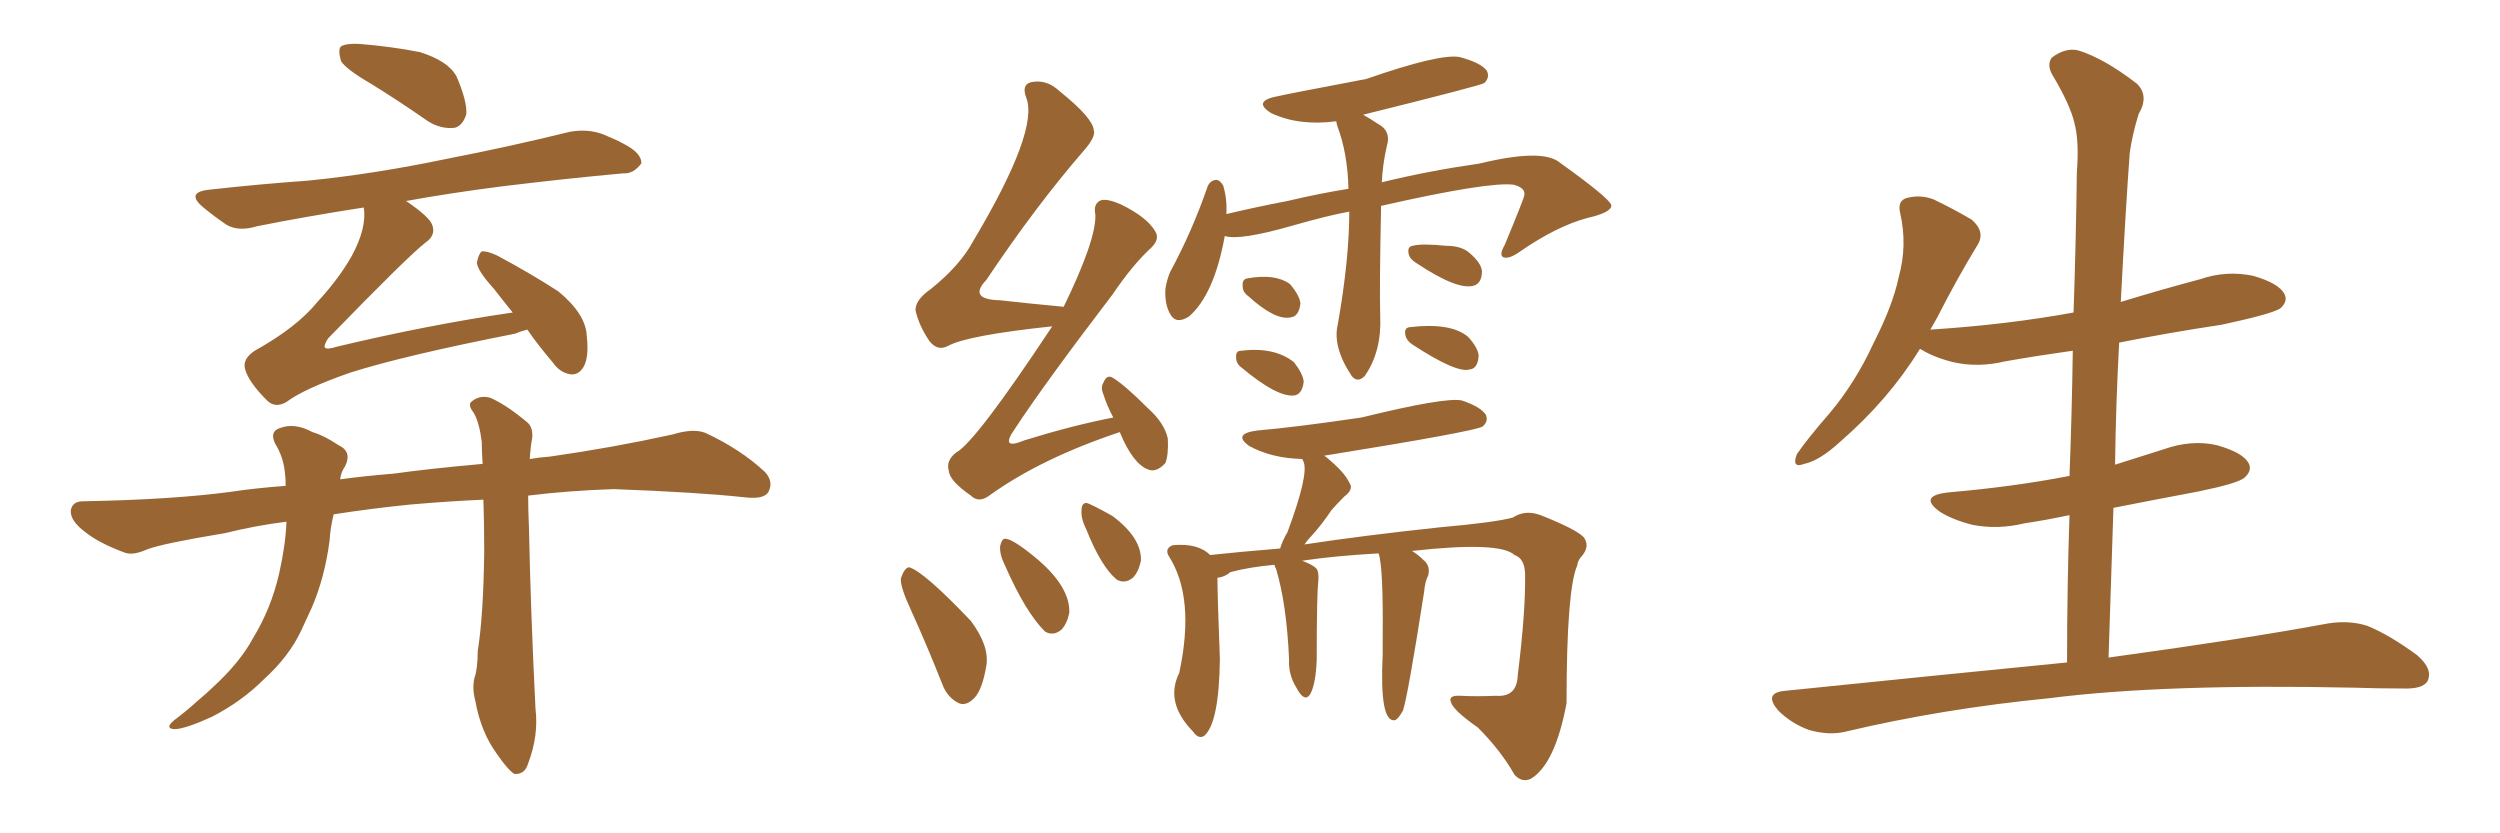 <svg xmlns="http://www.w3.org/2000/svg" xmlns:xlink="http://www.w3.org/1999/xlink" width="450" height="150"><path fill="#996633" padding="10" d="M66.80 15.09L66.80 15.09Q62.26 12.45 61.38 10.99L61.38 10.99Q60.79 8.94 61.38 8.35L61.38 8.35Q62.40 7.76 64.75 7.91L64.75 7.91Q70.31 8.35 75.59 9.38L75.59 9.38Q80.71 10.99 82.18 13.77L82.18 13.77Q84.08 18.16 83.94 20.51L83.94 20.51Q83.35 22.56 81.88 23.00L81.88 23.00Q79.39 23.29 77.05 21.83L77.05 21.83Q71.78 18.16 66.80 15.09ZM73.10 36.18L73.10 36.18Q77.20 38.96 77.78 40.43L77.78 40.43Q78.52 42.33 76.61 43.65L76.61 43.65Q73.54 46.00 59.03 60.94L59.03 60.94Q58.30 62.11 58.45 62.55L58.45 62.55Q58.89 62.99 60.64 62.40L60.64 62.40Q77.20 58.45 92.29 56.25L92.29 56.25Q90.38 53.91 88.92 52.00L88.92 52.00Q85.99 48.78 85.84 47.31L85.84 47.31Q86.13 45.70 86.72 45.26L86.72 45.26Q87.60 45.12 89.50 46.00L89.50 46.00Q95.51 49.22 100.49 52.44L100.49 52.44Q105.47 56.54 105.62 60.50L105.62 60.50Q106.05 64.31 105.03 66.06L105.03 66.06Q104.15 67.53 102.69 67.38L102.69 67.38Q100.78 67.09 99.46 65.19L99.46 65.19Q96.83 62.11 94.92 59.33L94.92 59.33Q93.75 59.62 92.72 60.06L92.72 60.06Q72.66 64.01 62.99 67.09L62.99 67.09Q54.64 70.02 51.56 72.36L51.56 72.36Q49.51 73.54 48.05 72.07L48.05 72.07Q44.68 68.70 44.09 66.36L44.09 66.36Q43.65 64.60 45.85 63.13L45.85 63.13Q53.47 58.89 57.13 54.35L57.13 54.35Q60.94 50.24 63.28 46.14L63.28 46.14Q66.06 41.02 65.48 37.35L65.48 37.35Q55.08 38.96 46.29 40.72L46.29 40.72Q42.92 41.75 40.72 40.43L40.72 40.43Q38.38 38.82 36.62 37.35L36.62 37.35Q33.25 34.57 37.79 34.13L37.79 34.13Q47.02 33.11 55.37 32.52L55.37 32.52Q67.24 31.35 80.57 28.56L80.57 28.56Q91.85 26.37 102.54 23.73L102.54 23.73Q105.76 23.14 108.54 24.17L108.54 24.17Q111.04 25.20 112.06 25.78L112.06 25.78Q115.58 27.54 115.43 29.44L115.43 29.44Q113.96 31.35 112.21 31.20L112.21 31.20Q102.39 32.08 90.38 33.54L90.38 33.54Q81.15 34.72 73.10 36.18ZM51.56 93.90L51.56 93.90L51.56 93.90Q45.85 94.63 40.58 95.95L40.58 95.95Q29.15 97.85 26.51 98.88L26.51 98.88Q23.88 100.05 22.41 99.46L22.41 99.46Q17.72 97.71 15.38 95.80L15.38 95.80Q12.60 93.75 12.74 91.85L12.74 91.85Q13.04 90.23 14.94 90.23L14.94 90.23Q31.20 89.94 41.89 88.48L41.89 88.48Q45.70 87.89 51.42 87.45L51.42 87.45Q51.42 85.99 51.27 84.96L51.27 84.96Q50.98 82.18 49.51 79.83L49.51 79.83Q48.49 77.64 50.39 77.05L50.39 77.05Q53.03 76.03 56.25 77.78L56.25 77.78Q58.30 78.37 60.94 80.13L60.94 80.13Q63.43 81.30 62.11 83.94L62.11 83.94Q61.38 84.96 61.23 86.28L61.23 86.28Q65.48 85.69 70.90 85.25L70.90 85.25Q77.05 84.38 86.87 83.50L86.87 83.50Q86.72 81.30 86.72 79.54L86.72 79.54Q86.28 76.03 85.25 74.27L85.25 74.27Q84.08 72.80 84.96 72.22L84.96 72.22Q86.43 71.04 88.33 71.63L88.33 71.63Q91.26 72.95 94.92 76.03L94.92 76.03Q95.95 76.90 95.80 78.81L95.80 78.81Q95.51 80.27 95.36 82.62L95.36 82.62Q97.12 82.32 99.02 82.18L99.02 82.18Q110.30 80.57 121.00 78.22L121.00 78.22Q124.80 77.05 127.00 77.93L127.00 77.93Q133.30 80.86 137.70 84.96L137.70 84.96Q139.31 86.72 138.28 88.62L138.28 88.62Q137.40 89.94 133.89 89.50L133.89 89.50Q125.83 88.62 110.45 88.04L110.45 88.04Q102.10 88.33 95.07 89.21L95.07 89.21Q95.07 91.70 95.21 94.92L95.21 94.92Q95.51 109.86 96.39 127.59L96.39 127.59Q96.97 132.42 95.07 137.40L95.07 137.40Q94.48 139.45 92.58 139.31L92.58 139.31Q91.41 138.57 89.50 135.79L89.50 135.79Q86.57 131.84 85.55 126.12L85.55 126.12Q84.96 123.93 85.40 122.02L85.40 122.02Q85.99 120.41 85.99 117.19L85.99 117.19Q87.01 110.89 87.16 99.32L87.16 99.32Q87.16 94.04 87.01 89.94L87.01 89.94Q80.57 90.23 73.83 90.82L73.83 90.82Q66.65 91.55 60.06 92.58L60.06 92.58Q59.47 94.92 59.33 97.27L59.33 97.27Q58.45 104.00 56.10 109.42L56.10 109.42Q55.08 111.62 54.20 113.53L54.20 113.53Q52.00 118.21 47.46 122.31L47.46 122.31Q43.51 126.27 38.09 129.05L38.09 129.05Q33.25 131.25 31.35 131.25L31.35 131.25Q29.59 131.10 31.35 129.64L31.35 129.64Q33.69 127.88 35.60 126.12L35.60 126.12Q37.21 124.80 38.23 123.78L38.23 123.78Q43.21 119.24 45.56 114.84L45.56 114.84Q48.78 109.57 50.24 103.27L50.24 103.27Q51.42 98.00 51.56 93.90ZM201.56 77.78L201.56 77.78Q187.50 82.47 178.27 89.06L178.27 89.06Q176.22 90.67 174.76 89.21L174.76 89.21Q170.95 86.57 170.80 84.81L170.80 84.81Q170.21 82.91 172.12 81.45L172.12 81.45Q175.63 79.54 189.40 58.74L189.40 58.74Q174.17 60.35 170.65 62.26L170.65 62.26Q168.75 63.28 167.29 61.38L167.29 61.38Q165.38 58.59 164.79 55.81L164.79 55.81Q164.79 53.91 167.58 52.00L167.58 52.00Q172.85 47.75 175.20 43.36L175.20 43.36Q187.06 23.44 184.72 17.58L184.72 17.58Q183.84 15.23 185.60 14.79L185.60 14.79Q188.38 14.21 190.72 16.41L190.72 16.41Q196.73 21.24 196.88 23.44L196.88 23.44Q197.31 24.61 194.97 27.25L194.97 27.25Q186.47 37.06 177.54 50.39L177.54 50.39Q174.17 53.91 180.03 54.05L180.03 54.05Q185.30 54.64 191.46 55.22L191.46 55.22Q197.31 43.21 197.17 38.67L197.17 38.67Q196.73 36.62 198.19 36.04L198.19 36.04Q199.37 35.74 201.71 36.77L201.71 36.77Q206.54 39.11 208.01 41.75L208.01 41.75Q208.74 43.07 207.28 44.53L207.28 44.53Q203.91 47.61 200.24 53.03L200.24 53.03Q187.94 69.14 182.67 77.20L182.67 77.20Q179.88 81.15 184.42 79.25L184.42 79.25Q192.92 76.61 200.39 75.15L200.39 75.15Q199.22 72.95 198.63 71.04L198.63 71.04Q198.05 69.73 198.63 68.85L198.63 68.85Q199.22 67.38 200.24 67.97L200.24 67.97Q202.29 69.14 206.69 73.54L206.69 73.54Q209.62 76.17 210.21 78.96L210.21 78.96Q210.35 81.88 209.77 83.35L209.77 83.35Q208.15 85.11 206.69 84.52L206.69 84.52Q203.91 83.50 201.56 77.78ZM164.06 110.01L164.06 110.01Q162.01 105.62 162.16 104.15L162.16 104.15Q162.74 102.25 163.62 102.10L163.62 102.10Q166.26 102.83 174.76 111.77L174.76 111.77Q178.13 116.31 177.54 119.82L177.54 119.82Q176.81 124.22 175.34 125.68L175.34 125.68Q173.88 127.15 172.56 126.56L172.56 126.56Q170.51 125.54 169.63 123.19L169.63 123.19Q166.85 116.16 164.06 110.01ZM180.91 101.81L180.91 101.81Q179.88 99.76 180.03 98.29L180.03 98.29Q180.32 96.97 180.91 96.97L180.91 96.97Q182.23 96.97 186.18 100.20L186.18 100.20Q192.63 105.47 192.48 110.30L192.48 110.30Q192.04 112.35 191.02 113.38L191.02 113.38Q189.55 114.55 188.09 113.67L188.09 113.67Q184.57 110.16 180.91 101.81ZM195.56 95.36L195.56 95.36Q194.53 93.31 194.68 91.85L194.68 91.85Q194.68 90.53 195.56 90.53L195.56 90.53Q196.29 90.67 200.24 92.87L200.24 92.87Q205.52 96.83 205.37 100.93L205.37 100.93Q204.93 102.98 203.91 104.00L203.91 104.00Q202.44 105.18 200.98 104.30L200.98 104.30Q198.19 101.95 195.56 95.36ZM242.87 38.09L242.87 38.09Q238.92 38.82 232.76 40.58L232.76 40.58Q223.10 43.36 220.46 42.48L220.46 42.48Q218.55 53.03 214.01 56.98L214.01 56.98Q211.67 58.45 210.64 56.54L210.64 56.54Q209.62 54.79 209.77 52.00L209.77 52.00Q210.06 50.24 210.64 48.93L210.64 48.93Q214.60 41.60 217.38 33.54L217.38 33.54Q217.82 32.52 218.85 32.37L218.85 32.37Q219.58 32.37 220.17 33.40L220.17 33.40Q220.90 35.74 220.75 38.53L220.75 38.53Q226.32 37.21 231.74 36.18L231.74 36.18Q237.30 34.86 242.72 33.98L242.72 33.98Q242.58 27.54 240.67 22.56L240.67 22.56Q240.53 21.97 240.53 21.83L240.53 21.83Q233.79 22.71 228.81 20.36L228.81 20.36Q225.29 18.16 230.13 17.29L230.13 17.29Q231.30 16.99 245.95 14.21L245.95 14.21Q258.98 9.67 262.65 10.25L262.65 10.25Q266.60 11.28 267.63 12.74L267.63 12.74Q268.21 13.92 267.19 14.94L267.19 14.94Q266.60 15.38 245.36 20.65L245.36 20.65Q246.68 21.39 248.00 22.27L248.00 22.27Q250.49 23.58 249.61 26.37L249.61 26.37Q248.88 29.59 248.73 32.81L248.73 32.81Q257.08 30.76 266.31 29.44L266.31 29.44Q277.73 26.66 280.81 29.30L280.81 29.30Q289.60 35.60 290.04 36.91L290.04 36.91Q290.19 38.23 285.64 39.26L285.64 39.26Q280.22 40.72 273.63 45.26L273.63 45.26Q271.58 46.73 270.56 46.29L270.56 46.29Q269.82 45.85 270.85 44.09L270.85 44.09Q274.37 35.60 274.37 35.16L274.37 35.16Q274.66 33.84 272.46 33.25L272.46 33.25Q267.92 32.67 248.58 37.06L248.58 37.06Q248.58 37.50 248.58 38.09L248.58 38.09Q248.29 52.00 248.44 56.84L248.44 56.84Q248.73 63.28 245.65 67.68L245.65 67.68Q244.34 68.99 243.31 67.68L243.31 67.68Q239.79 62.40 240.82 58.30L240.82 58.30Q242.87 46.58 242.87 38.09ZM224.71 53.32L224.71 53.32Q223.68 52.59 223.68 51.56L223.68 51.56Q223.54 50.24 224.56 50.10L224.56 50.10Q229.54 49.22 232.18 51.12L232.18 51.12Q233.94 53.17 234.08 54.64L234.08 54.64Q233.79 56.98 232.32 57.13L232.32 57.13Q229.54 57.71 224.71 53.32ZM223.54 66.21L223.54 66.21Q222.51 65.48 222.51 64.45L222.51 64.45Q222.36 63.13 223.39 63.13L223.39 63.13Q229.39 62.40 232.91 65.19L232.91 65.19Q234.52 67.24 234.67 68.70L234.67 68.70Q234.38 71.04 232.91 71.19L232.91 71.19Q229.83 71.48 223.54 66.21ZM254.88 47.31L254.88 47.31Q253.71 46.58 253.56 45.70L253.56 45.70Q253.27 44.38 254.30 44.24L254.30 44.24Q255.91 43.80 260.30 44.24L260.30 44.24Q263.09 44.24 264.55 45.56L264.55 45.56Q266.60 47.31 266.75 48.78L266.75 48.78Q266.75 50.98 265.28 51.42L265.28 51.42Q262.35 52.29 254.88 47.31ZM254.15 61.96L254.15 61.96Q253.13 61.23 252.98 60.35L252.98 60.35Q252.69 59.03 253.71 58.89L253.71 58.89Q261.18 58.01 264.26 60.64L264.26 60.64Q266.02 62.55 266.16 64.01L266.16 64.01Q266.02 66.36 264.55 66.50L264.55 66.50Q262.21 67.24 254.15 61.96ZM248.14 99.61L248.14 99.61L248.14 99.61Q240.23 100.05 234.38 100.93L234.38 100.93Q236.28 101.66 236.87 102.25L236.87 102.25Q237.45 102.83 237.30 104.59L237.30 104.59Q237.01 107.08 237.01 118.65L237.01 118.65Q236.87 123.05 235.84 124.95L235.84 124.95Q234.81 126.56 233.35 123.78L233.35 123.78Q231.88 121.44 232.03 118.65L232.03 118.65Q231.59 108.69 229.69 102.39L229.69 102.39Q229.39 101.81 229.39 101.66L229.39 101.66Q224.71 102.10 221.48 102.98L221.48 102.98Q220.46 103.86 219.14 104.00L219.14 104.00Q219.14 107.23 219.58 118.65L219.58 118.65Q219.43 130.08 216.80 132.42L216.80 132.42Q215.77 133.15 214.75 131.69L214.75 131.69Q209.62 126.42 212.26 121.14L212.26 121.14Q215.19 107.52 210.35 100.05L210.35 100.05Q209.62 98.73 211.08 98.14L211.08 98.14Q215.63 97.71 217.82 99.90L217.82 99.90Q223.24 99.32 230.42 98.73L230.42 98.73Q230.86 97.27 231.74 95.80L231.74 95.80Q235.55 85.55 234.67 83.20L234.67 83.20Q234.52 82.76 234.38 82.62L234.38 82.62Q228.81 82.47 224.85 80.27L224.85 80.27Q221.78 78.08 226.32 77.49L226.32 77.49Q233.20 76.90 245.07 75.15L245.07 75.15Q260.01 71.48 263.09 72.07L263.09 72.07Q266.60 73.24 267.48 74.71L267.48 74.71Q267.92 75.88 266.89 76.76L266.89 76.76Q265.58 77.64 238.33 82.03L238.33 82.03Q238.62 82.18 238.77 82.32L238.77 82.32Q241.99 84.96 242.87 86.87L242.87 86.87Q243.75 88.04 241.99 89.36L241.99 89.36Q240.53 90.82 239.65 91.85L239.65 91.85Q237.89 94.48 236.13 96.39L236.13 96.39Q235.40 97.12 234.81 98.00L234.81 98.00Q245.36 96.39 259.13 94.92L259.13 94.92Q269.09 94.04 272.31 93.16L272.31 93.16Q274.51 91.70 277.29 92.72L277.29 92.72Q283.59 95.21 285.06 96.68L285.06 96.68Q286.23 98.29 284.77 100.05L284.77 100.05Q284.03 100.78 283.89 101.81L283.89 101.81Q281.98 106.20 281.98 126.56L281.98 126.56Q279.93 137.55 275.54 140.19L275.54 140.19Q273.93 140.92 272.61 139.45L272.61 139.45Q270.12 135.06 266.02 130.96L266.02 130.96Q261.62 127.88 261.18 126.42L261.18 126.42Q260.60 125.10 262.94 125.24L262.94 125.24Q265.72 125.39 269.24 125.24L269.24 125.24Q273.05 125.54 273.19 121.58L273.19 121.58Q274.66 109.72 274.51 103.13L274.51 103.13Q274.37 100.49 272.61 99.90L272.61 99.90Q269.97 97.41 254.15 99.17L254.15 99.17Q255.18 99.76 256.20 100.78L256.20 100.78Q257.52 101.81 257.08 103.56L257.08 103.56Q256.49 104.74 256.35 106.49L256.35 106.49Q253.42 125.24 252.54 127.88L252.54 127.88Q251.66 129.49 251.07 129.64L251.07 129.64Q248.29 130.08 248.88 117.77L248.88 117.77Q248.88 116.46 248.88 115.43L248.88 115.43Q249.02 101.95 248.14 99.61ZM372.07 119.24L372.07 119.24L372.07 119.24Q372.07 105.62 372.51 92.72L372.51 92.72Q368.41 93.60 364.45 94.19L364.45 94.19Q359.62 95.36 355.08 94.48L355.08 94.48Q351.56 93.60 349.22 92.14L349.22 92.14Q345.12 89.21 350.83 88.62L350.83 88.62Q362.55 87.60 372.36 85.69L372.36 85.69Q372.36 85.69 372.51 85.69L372.51 85.69Q372.95 74.12 373.10 63.13L373.10 63.13Q366.80 64.01 360.94 65.04L360.94 65.04Q356.10 66.21 351.56 65.19L351.56 65.19Q348.05 64.31 345.70 62.84L345.70 62.84Q345.70 62.84 345.56 62.84L345.56 62.84Q339.99 71.92 331.20 79.54L331.20 79.54Q327.54 82.91 324.76 83.50L324.76 83.50Q322.41 84.38 323.44 81.74L323.44 81.74Q325.34 78.96 329.30 74.41L329.30 74.41Q333.98 68.85 337.21 61.82L337.21 61.82Q340.72 54.93 341.75 49.95L341.75 49.95Q343.36 44.24 342.04 38.38L342.04 38.38Q341.46 36.04 343.36 35.60L343.36 35.60Q345.70 35.01 348.05 35.89L348.05 35.89Q351.71 37.65 354.93 39.55L354.93 39.55Q357.42 41.75 355.96 44.09L355.96 44.09Q352.29 50.10 348.63 57.28L348.63 57.28Q348.05 58.30 347.46 59.33L347.46 59.33Q361.23 58.45 373.24 56.25L373.24 56.25Q373.68 43.36 373.83 31.05L373.83 31.05Q374.27 25.34 373.39 22.12L373.39 22.12Q372.66 18.90 369.43 13.48L369.43 13.48Q368.41 11.72 369.29 10.40L369.29 10.40Q371.78 8.50 374.12 9.08L374.12 9.08Q378.81 10.55 384.67 15.09L384.67 15.09Q386.87 17.29 384.96 20.51L384.96 20.51Q383.79 24.32 383.35 27.54L383.35 27.54Q382.62 37.50 381.74 54.35L381.74 54.35Q388.92 52.15 396.09 50.24L396.09 50.24Q400.78 48.63 405.62 49.66L405.62 49.66Q410.16 50.98 411.18 52.88L411.18 52.88Q411.91 54.20 410.45 55.52L410.45 55.52Q408.84 56.54 399.90 58.45L399.90 58.45Q390.23 59.91 381.45 61.67L381.45 61.67Q380.86 72.51 380.71 83.64L380.71 83.64Q384.96 82.32 389.50 80.86L389.50 80.86Q394.48 79.10 399.02 80.13L399.02 80.13Q403.71 81.45 404.74 83.35L404.74 83.35Q405.47 84.67 404.00 85.99L404.00 85.99Q402.83 87.01 395.65 88.48L395.65 88.48Q387.89 89.94 380.42 91.41L380.42 91.41Q379.98 104.59 379.54 118.36L379.54 118.36Q404.15 114.99 419.09 112.21L419.09 112.21Q422.90 111.62 426.12 112.65L426.12 112.65Q430.08 114.26 435.06 117.92L435.06 117.92Q437.99 120.41 436.96 122.61L436.96 122.61Q436.08 124.07 432.42 123.93L432.42 123.93Q428.17 123.93 423.63 123.78L423.63 123.78Q389.50 123.05 368.85 125.68L368.85 125.68Q349.51 127.59 332.23 131.69L332.23 131.69Q329.30 132.42 325.63 131.40L325.63 131.40Q322.41 130.22 320.07 127.88L320.07 127.88Q317.43 124.80 321.09 124.37L321.09 124.37Q348.34 121.58 372.07 119.24Z"/></svg>